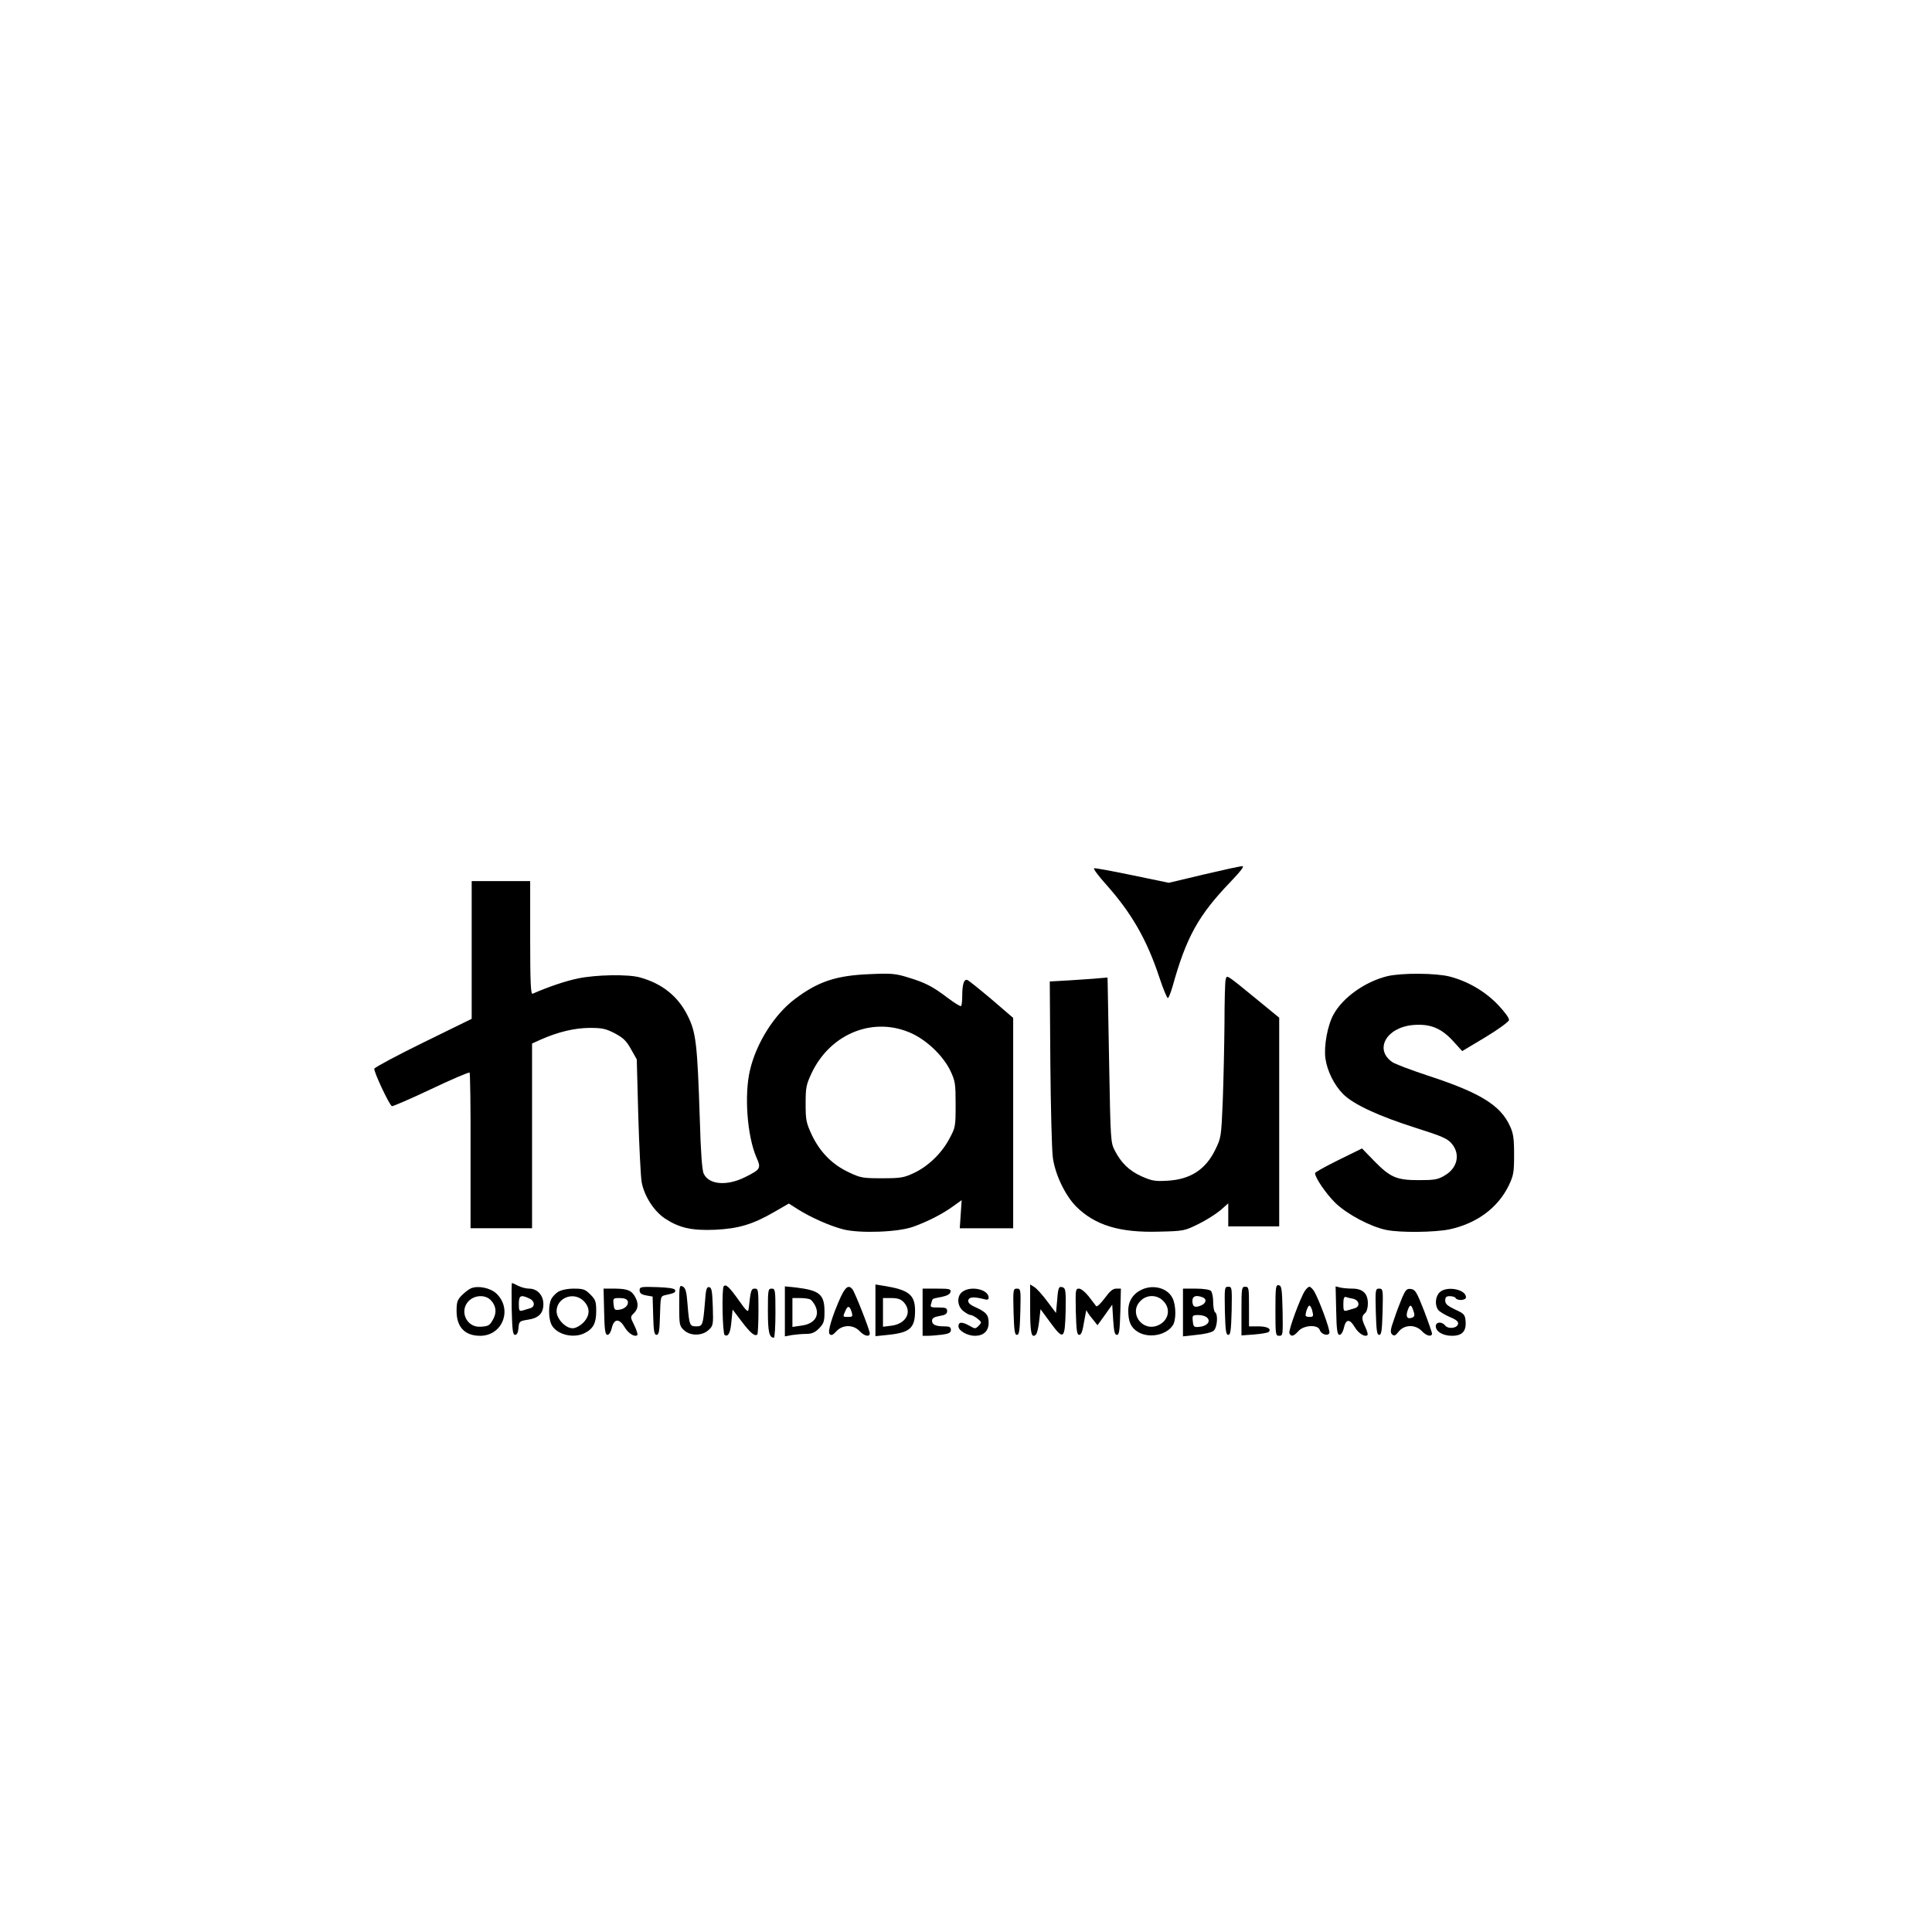 <?xml version="1.0" encoding="UTF-8" standalone="yes"?>
<svg version="1.0" xmlns="http://www.w3.org/2000/svg" width="1024" height="1024" viewBox="0 0 1024 1024" preserveAspectRatio="xMidYMid meet">
  <g transform="translate(0,1024) scale(0.1,-0.1)" fill="#000000" stroke="none">
    <path d="M6380 5605 l-185 -44 -193 40 c-106 22 -197 39 -203 37 -6 -2 22 -39
61 -83 136 -152 218 -293 285 -496 20 -60 40 -109 45 -109 4 0 15 28 25 62 73
262 137 377 307 554 56 59 75 84 62 83 -11 0 -102 -20 -204 -44z"/>
    <path d="M2500 5205 l0 -365 -255 -125 c-141 -69 -258 -132 -261 -139 -5 -13
78 -190 93 -199 4 -2 97 38 207 90 109 52 201 91 205 88 3 -4 6 -191 5 -416
l0 -409 163 0 163 0 0 490 0 489 46 21 c93 41 178 61 258 62 67 0 86 -4 133
-28 45 -24 62 -39 87 -84 l31 -55 8 -300 c5 -165 13 -323 18 -351 14 -74 65
-153 123 -192 76 -50 141 -65 265 -60 125 6 200 28 314 94 l78 45 47 -30 c70
-44 169 -88 242 -107 88 -22 290 -15 370 14 76 27 156 68 211 108 l46 33 -5
-74 -5 -75 142 0 141 0 0 558 0 557 -114 98 c-63 53 -121 100 -129 103 -18 6
-27 -23 -27 -87 0 -25 -3 -48 -6 -51 -3 -4 -35 16 -71 43 -80 61 -119 81 -212
109 -64 20 -88 22 -200 17 -179 -7 -275 -39 -398 -132 -108 -81 -204 -232
-238 -377 -31 -131 -15 -348 34 -462 26 -58 23 -64 -62 -106 -95 -47 -190 -39
-217 19 -9 17 -16 114 -21 291 -13 398 -20 458 -64 546 -51 104 -137 172 -255
204 -62 17 -233 14 -327 -6 -64 -13 -159 -45 -240 -81 -10 -4 -13 59 -13 296
l0 301 -155 0 -155 0 0 -365z m2334 -443 c83 -39 167 -121 204 -199 25 -53 27
-68 27 -178 0 -117 -1 -121 -34 -182 -41 -77 -113 -146 -189 -181 -51 -24 -69
-27 -167 -27 -103 0 -114 2 -177 32 -87 41 -150 105 -194 195 -31 67 -34 80
-34 168 0 88 3 101 33 165 101 210 331 300 531 207z"/>
    <path d="M7353 5066 c-118 -29 -236 -113 -285 -203 -32 -57 -52 -169 -43 -233
9 -66 47 -142 94 -189 55 -55 189 -117 388 -180 136 -43 165 -56 187 -82 48
-56 31 -131 -38 -170 -35 -21 -54 -24 -136 -24 -118 0 -151 14 -238 103 l-63
65 -124 -61 c-69 -34 -125 -65 -125 -70 0 -24 58 -109 108 -158 62 -60 186
-126 270 -143 74 -15 254 -13 334 3 144 31 256 113 314 231 26 55 29 69 29
165 0 87 -4 113 -22 152 -51 111 -159 177 -438 268 -88 29 -172 61 -186 71
-96 67 -31 183 109 196 90 8 149 -15 212 -83 l50 -55 122 73 c68 41 124 82
126 91 2 10 -22 43 -58 81 -69 72 -160 125 -256 150 -74 19 -255 20 -331 2z"/>
    <path d="M6496 5047 c-3 -12 -6 -116 -6 -232 -1 -115 -5 -299 -9 -407 -8 -195
-9 -199 -40 -262 -51 -105 -132 -157 -252 -164 -67 -4 -83 -1 -138 23 -66 30
-108 70 -143 138 -21 40 -22 57 -29 442 -4 220 -8 417 -8 437 l-1 37 -47 -4
c-27 -3 -96 -7 -154 -11 l-105 -6 3 -431 c2 -238 8 -463 13 -500 11 -89 65
-202 123 -261 100 -100 231 -140 438 -134 133 3 137 4 210 40 41 20 93 53 117
73 l42 37 0 -61 0 -61 135 0 135 0 0 553 0 553 -122 100 c-164 134 -155 128
-162 101z"/>
    <path d="M2712 3303 c3 -115 6 -138 18 -138 10 0 16 12 18 36 3 35 5 37 48 44
59 8 84 34 84 83 0 47 -32 82 -76 82 -16 0 -42 7 -58 15 -15 8 -30 15 -32 15
-3 0 -3 -62 -2 -137z m93 55 c30 -13 33 -44 5 -52 -11 -3 -29 -9 -40 -12 -18
-5 -20 -1 -20 35 0 45 10 50 55 29z"/>
    <path d="M3600 3322 c0 -102 1 -110 25 -132 34 -32 97 -31 131 1 24 22 25 28
22 123 -3 84 -6 101 -19 104 -14 2 -18 -11 -23 -85 -10 -117 -12 -123 -46
-123 -34 0 -37 6 -46 118 -5 66 -10 85 -25 93 -18 9 -19 4 -19 -99z"/>
    <path d="M3836 3423 c-11 -11 -7 -251 5 -259 19 -11 31 12 36 75 l6 60 48 -63
c46 -61 70 -81 83 -69 3 4 6 60 6 125 0 110 -1 118 -19 118 -20 0 -22 -7 -33
-108 -3 -20 -11 -12 -53 47 -49 69 -67 86 -79 74z"/>
    <path d="M4640 3295 l0 -137 68 7 c115 12 142 36 142 128 0 85 -34 111 -167
132 l-43 7 0 -137z m150 43 c46 -50 14 -113 -62 -124 l-48 -6 0 76 0 76 45 0
c33 0 50 -6 65 -22z"/>
    <path d="M5460 3302 c0 -127 7 -159 31 -135 6 6 13 38 17 72 l7 62 50 -68 c72
-98 79 -94 83 55 2 104 0 123 -13 128 -23 9 -27 2 -32 -70 l-6 -65 -46 61
c-25 34 -56 68 -68 76 l-23 14 0 -130z"/>
    <path d="M6760 3296 c0 -130 1 -136 20 -136 20 0 20 5 18 132 -3 117 -5 133
-20 136 -16 3 -18 -8 -18 -132z"/>
    <path d="M2495 3411 c-11 -5 -32 -21 -47 -36 -24 -24 -28 -36 -28 -84 0 -85
44 -131 125 -131 119 0 173 141 86 224 -32 30 -98 44 -136 27z m105 -61 c28
-28 34 -63 16 -98 -20 -38 -26 -42 -72 -44 -73 -3 -111 86 -59 137 31 31 86
34 115 5z"/>
    <path d="M3390 3401 c0 -15 9 -22 35 -27 l34 -6 3 -102 c2 -82 6 -101 18 -101
12 0 16 19 18 102 3 103 3 103 30 109 47 10 54 14 50 27 -3 8 -34 13 -96 15
-86 3 -92 1 -92 -17z"/>
    <path d="M4160 3290 l0 -133 38 7 c20 3 54 6 75 6 29 0 46 7 68 29 25 26 29
37 29 88 0 92 -25 114 -152 129 l-58 6 0 -132z m136 62 c6 -4 16 -17 23 -29
29 -55 -1 -100 -71 -109 l-48 -7 0 77 0 76 43 0 c23 0 47 -4 53 -8z"/>
    <path d="M4457 3368 c-45 -99 -72 -187 -60 -199 9 -9 18 -5 36 15 33 36 90 36
123 1 25 -27 54 -33 54 -12 0 18 -79 218 -92 234 -20 24 -36 13 -61 -39z m58
-85 c5 -20 3 -23 -19 -23 -30 0 -30 0 -14 35 12 27 22 24 33 -12z"/>
    <path d="M6054 3406 c-47 -21 -74 -61 -74 -112 0 -60 14 -91 52 -114 57 -34
147 -18 183 34 20 27 19 109 -1 147 -26 51 -98 72 -160 45z m111 -61 c43 -42
29 -106 -28 -130 -84 -35 -156 67 -92 130 33 34 87 34 120 0z"/>
    <path d="M6492 3293 c3 -106 6 -128 18 -128 12 0 15 22 18 128 2 122 2 127
-18 127 -20 0 -20 -5 -18 -127z"/>
    <path d="M6580 3291 l0 -129 68 5 c37 3 71 9 76 13 17 17 -7 30 -55 30 l-49 0
0 105 c0 98 -1 105 -20 105 -19 0 -20 -7 -20 -129z"/>
    <path d="M6916 3398 c-25 -39 -88 -210 -82 -224 8 -21 23 -17 48 11 28 32 103
36 113 6 7 -23 44 -35 51 -16 6 14 -58 185 -82 223 -8 12 -19 22 -24 22 -5 0
-16 -10 -24 -22z m38 -100 c9 -35 8 -38 -14 -38 -11 0 -20 3 -20 8 0 19 13 52
20 52 4 0 10 -10 14 -22z"/>
    <path d="M7082 3294 c2 -105 6 -129 18 -129 8 0 18 15 23 38 11 47 31 48 58 2
20 -33 54 -54 67 -41 3 4 -2 22 -11 41 -21 44 -21 59 -2 75 9 7 15 29 15 51 0
53 -27 79 -82 79 -24 0 -53 3 -66 6 l-23 6 3 -128z m91 62 c32 -8 37 -42 7
-50 -11 -3 -29 -9 -40 -12 -18 -5 -20 -1 -20 35 0 28 4 39 13 37 6 -3 24 -7
40 -10z"/>
    <path d="M2958 3393 c-14 -9 -31 -27 -37 -40 -14 -30 -14 -93 -1 -127 21 -57
117 -84 180 -51 45 23 60 53 60 116 0 51 -4 61 -31 88 -27 27 -37 31 -87 31
-35 0 -67 -7 -84 -17z m136 -49 c35 -36 34 -77 -3 -115 -18 -17 -40 -29 -56
-29 -38 0 -85 50 -85 90 0 72 91 107 144 54z"/>
    <path d="M3202 3288 c2 -100 6 -123 18 -123 8 0 18 15 23 38 12 49 40 50 68 2
20 -33 54 -54 67 -41 3 4 -4 27 -16 51 -22 45 -22 45 -2 65 23 23 25 51 8 83
-19 37 -41 46 -106 47 l-63 0 3 -122z m125 56 c7 -20 -15 -43 -47 -46 -22 -3
-25 1 -28 30 -3 31 -2 32 33 32 23 0 38 -5 42 -16z"/>
    <path d="M4070 3292 c0 -112 7 -142 32 -142 4 0 8 59 8 130 0 123 -1 130 -20
130 -19 0 -20 -7 -20 -118z"/>
    <path d="M4890 3285 l0 -125 29 0 c15 0 49 3 75 6 36 5 46 11 46 25 0 15 -7
19 -34 19 -47 0 -66 9 -66 30 0 13 11 20 40 25 30 5 40 11 40 26 0 16 -7 19
-46 19 -42 0 -45 1 -38 23 8 27 1 22 54 33 30 6 46 15 48 27 3 15 -6 17 -72
17 l-76 0 0 -125z"/>
    <path d="M5102 3394 c-32 -22 -30 -76 4 -103 15 -12 32 -21 39 -21 7 0 23 -9
36 -19 23 -19 23 -20 6 -38 -17 -17 -19 -17 -48 0 -40 22 -59 22 -59 -3 0 -23
47 -50 87 -50 46 0 73 25 73 69 0 42 -13 57 -73 84 -27 12 -37 23 -35 35 4 18
28 20 81 7 20 -6 27 -4 27 7 0 43 -92 65 -138 32z"/>
    <path d="M5372 3288 c3 -101 6 -123 18 -123 12 0 15 22 18 123 3 117 2 122
-18 122 -20 0 -21 -5 -18 -122z"/>
    <path d="M5702 3288 c3 -101 6 -123 18 -123 11 0 18 19 26 70 7 39 12 66 13
60 1 -5 14 -25 30 -44 l28 -35 39 54 39 55 5 -80 c4 -62 8 -80 20 -80 12 0 15
22 18 123 l3 122 -25 0 c-18 0 -34 -14 -61 -51 -21 -28 -41 -47 -45 -42 -3 4
-21 27 -39 51 -19 24 -41 42 -52 42 -19 0 -19 -7 -17 -122z"/>
    <path d="M6270 3284 l0 -127 73 8 c43 4 79 13 90 22 19 18 24 87 7 98 -5 3
-10 28 -10 54 0 26 -5 52 -12 59 -7 7 -40 12 -80 12 l-68 0 0 -126z m104 80
c24 -9 19 -33 -10 -44 -32 -13 -44 -6 -44 26 0 25 20 31 54 18z m26 -110 c18
-20 -5 -44 -46 -47 -26 -2 -29 1 -32 31 -3 30 -2 32 31 32 19 0 40 -7 47 -16z"/>
    <path d="M7292 3288 c3 -101 6 -123 18 -123 12 0 15 22 18 123 3 117 2 122
-18 122 -20 0 -21 -5 -18 -122z"/>
    <path d="M7432 3363 c-11 -26 -31 -78 -43 -115 -20 -55 -21 -70 -11 -80 11
-11 18 -8 36 15 30 37 88 38 122 2 24 -26 54 -33 54 -12 -1 6 -20 62 -43 122
-38 97 -46 110 -68 113 -23 3 -29 -4 -47 -45z m62 -79 c5 -15 2 -24 -10 -28
-27 -10 -35 7 -22 42 12 32 19 29 32 -14z"/>
    <path d="M7630 3390 c-23 -23 -26 -68 -7 -93 6 -9 34 -25 60 -37 35 -14 48
-25 45 -37 -4 -23 -51 -29 -68 -9 -18 23 -50 20 -50 -3 0 -29 38 -51 86 -51
54 0 76 24 72 77 -3 35 -7 40 -55 62 -42 20 -53 30 -53 48 0 18 6 23 24 23 14
0 28 -4 31 -10 10 -16 55 -12 55 4 0 43 -104 62 -140 26z"/>
  </g>
</svg>